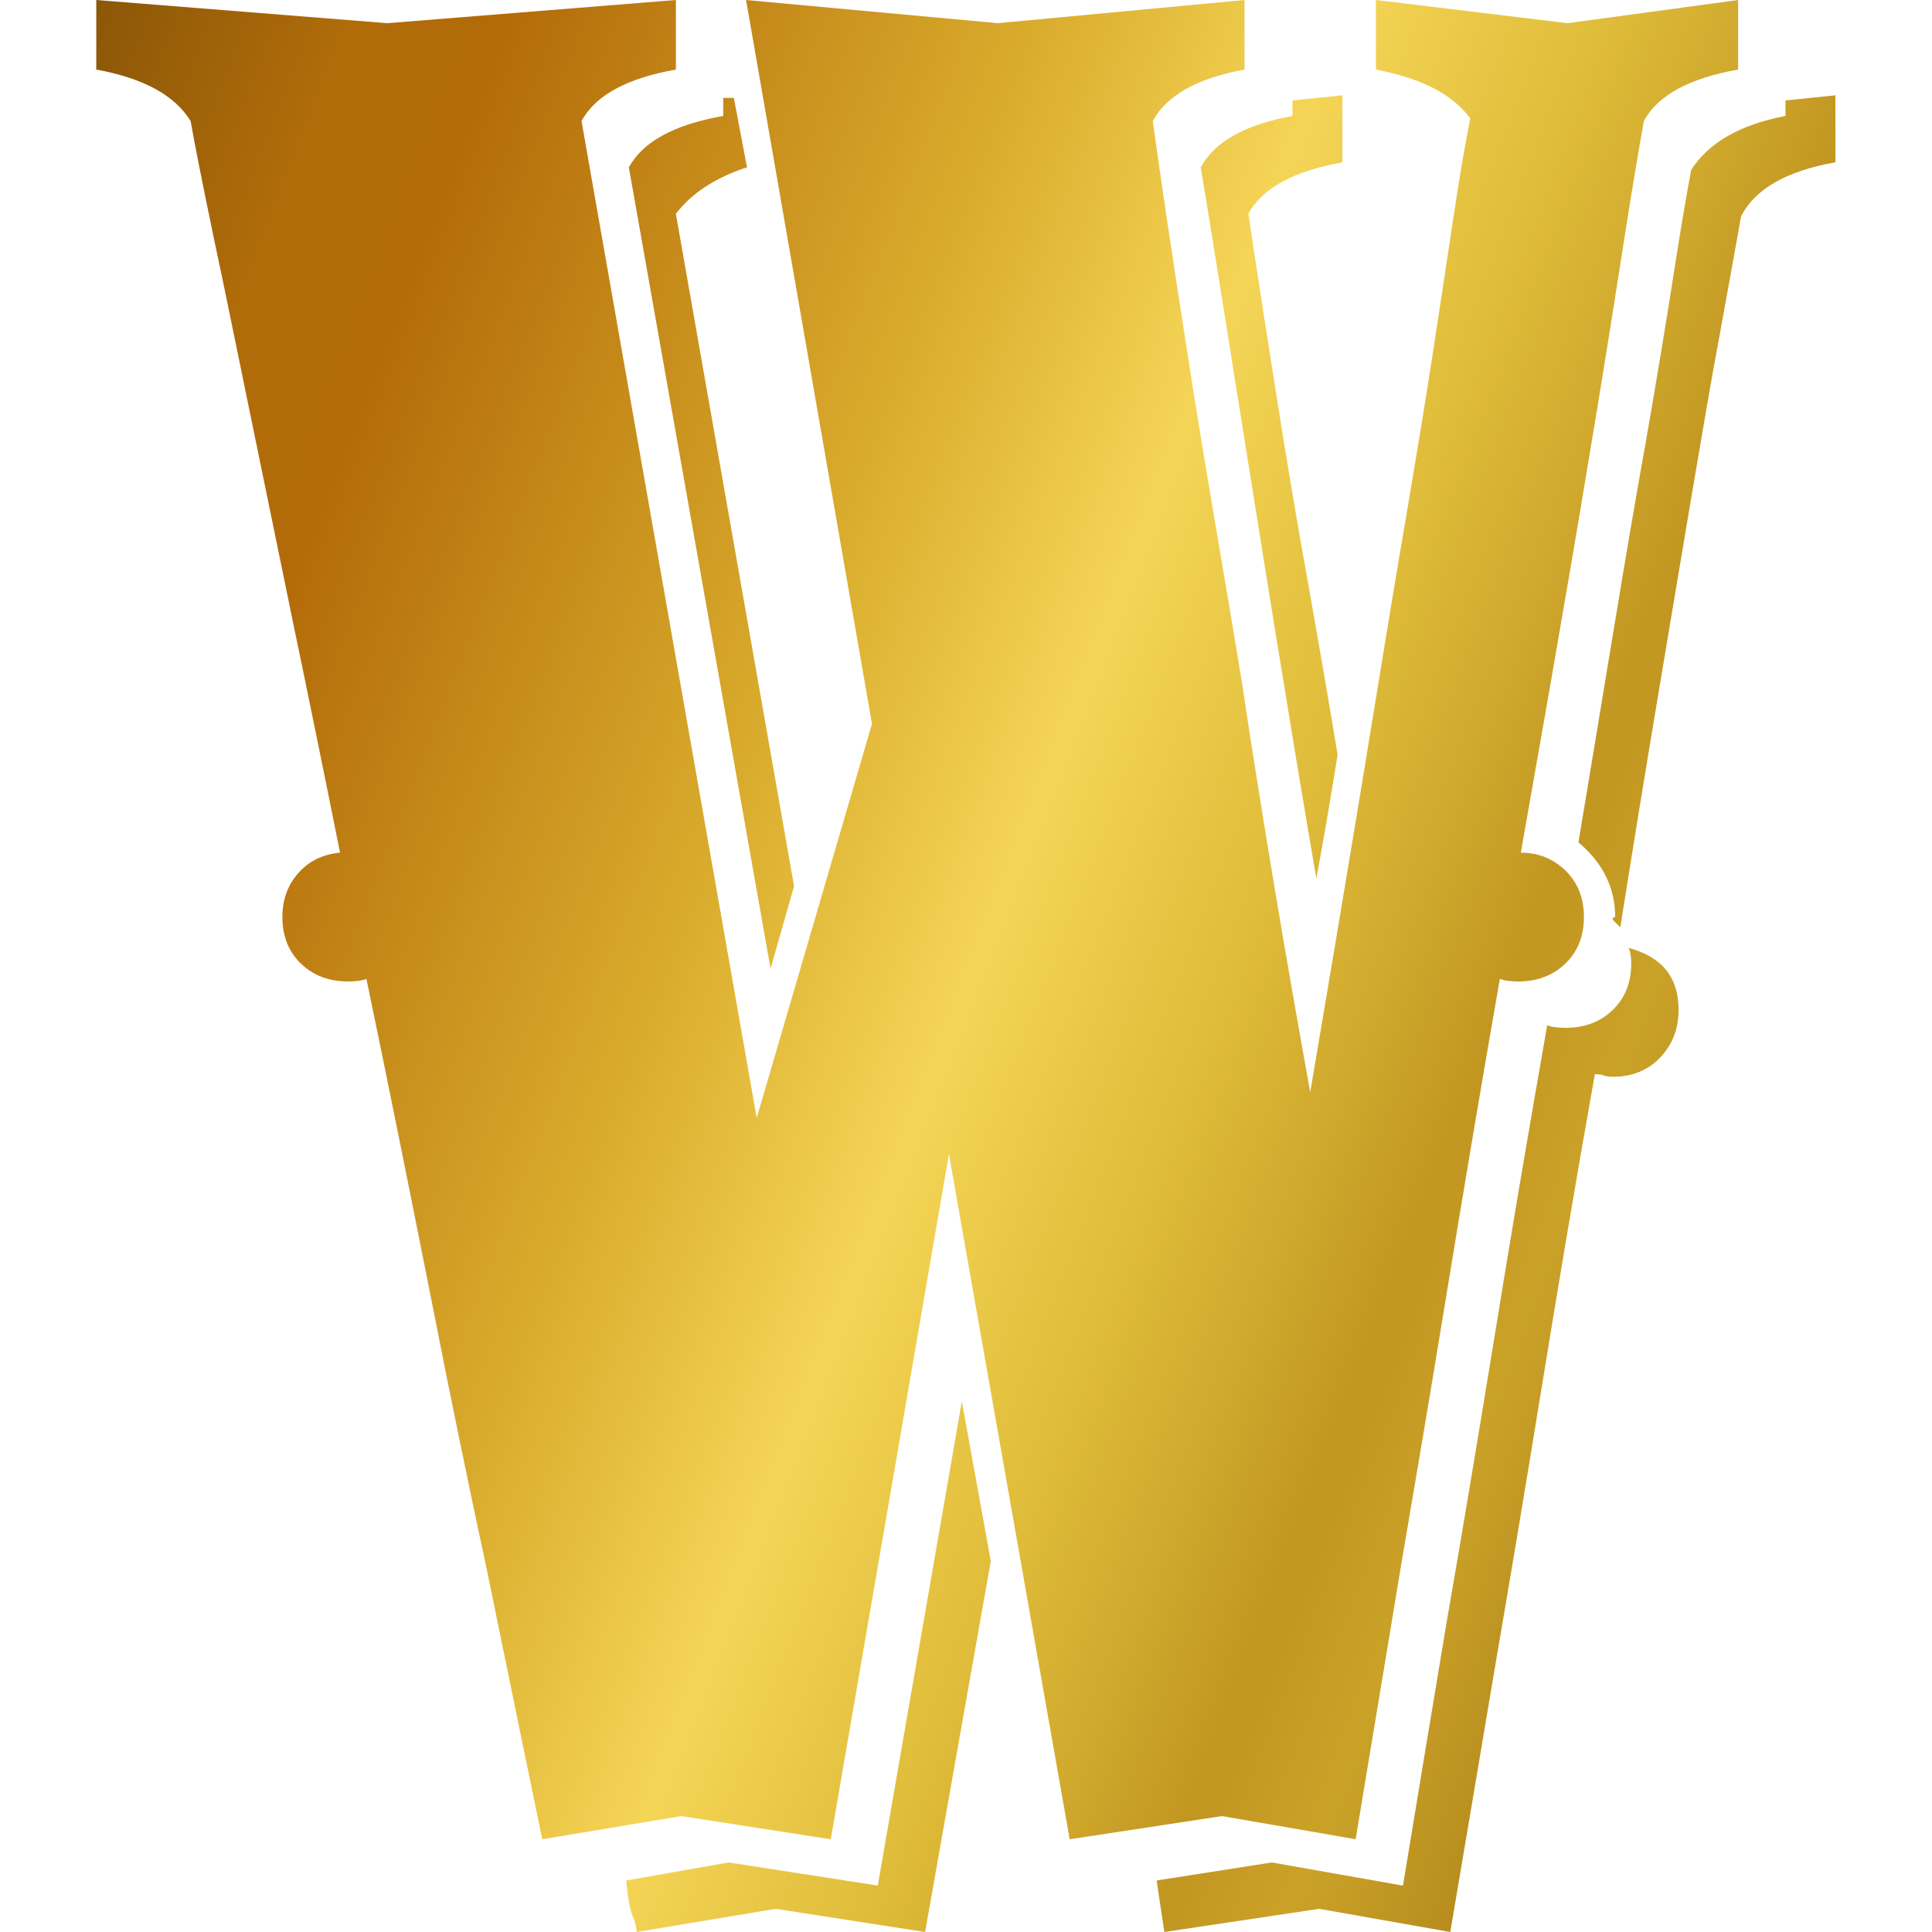 <?xml version="1.0" encoding="UTF-8"?>
<svg id="Layer_1" data-name="Layer 1" xmlns="http://www.w3.org/2000/svg" xmlns:xlink="http://www.w3.org/1999/xlink" viewBox="0 0 60 60">
  <defs>
    <style>
      .cls-1 {
        fill: url(#linear-gradient);
      }
    </style>
    <linearGradient id="linear-gradient" x1="55.52" y1="37.22" x2="-3.97" y2="14.17" gradientUnits="userSpaceOnUse">
      <stop offset="0" stop-color="#b0861b"/>
      <stop offset=".1" stop-color="#cba228"/>
      <stop offset=".16" stop-color="#c19621"/>
      <stop offset=".29" stop-color="#dfbc39"/>
      <stop offset=".41" stop-color="#f5d556"/>
      <stop offset=".55" stop-color="#d9ab2c"/>
      <stop offset=".79" stop-color="#b36b09"/>
      <stop offset=".86" stop-color="#b06c09"/>
      <stop offset="1" stop-color="#855308"/>
    </linearGradient>
  </defs>
  <path class="cls-1" d="M23.2,5.2l-.41-2.16h-.33v.56c-1.52.27-2.5.8-2.93,1.6l4.4,24.88.73-2.56-3.67-20.88c.49-.64,1.22-1.12,2.2-1.44ZM42.1,57.12c.43-2.61.9-5.39,1.38-8.32.43-2.51.91-5.35,1.43-8.52.52-3.17,1.07-6.47,1.67-9.88.11.05.3.08.57.08.6,0,1.09-.19,1.47-.56.38-.37.57-.85.57-1.44s-.19-1.07-.57-1.44c-.38-.37-.84-.56-1.39-.56.43-2.45.86-4.85,1.26-7.2.41-2.35.77-4.52,1.1-6.52.33-2,.61-3.77.85-5.32.24-1.55.45-2.77.61-3.68.43-.8,1.41-1.33,2.93-1.6V0l-5.3.72-5.95-.72v2.16c1.41.27,2.39.77,2.93,1.52-.16.8-.34,1.84-.53,3.12-.19,1.28-.41,2.71-.65,4.28-.24,1.57-.52,3.23-.81,4.96-.3,1.73-.58,3.45-.86,5.16-.65,4-1.36,8.24-2.12,12.72-.81-4.48-1.52-8.72-2.12-12.72-.27-1.65-.56-3.36-.86-5.12-.3-1.76-.57-3.41-.81-4.96-.24-1.55-.46-2.96-.65-4.24-.19-1.28-.34-2.32-.45-3.12.43-.8,1.38-1.33,2.85-1.6V0l-7.66.72-7.82-.72,3.91,22.48-3.58,12.24L18.06,3.76c.43-.8,1.41-1.33,2.93-1.6V0l-8.96.72L2.99,0v2.16c1.47.27,2.44.8,2.93,1.6.16.91.41,2.13.73,3.68.33,1.55.69,3.32,1.1,5.32.41,2,.86,4.17,1.34,6.52.49,2.35.98,4.75,1.47,7.2-.54.05-.98.27-1.3.64-.33.37-.49.83-.49,1.36,0,.59.19,1.07.57,1.44.38.37.87.56,1.47.56.27,0,.46-.03.57-.08.71,3.41,1.37,6.71,2,9.88.62,3.17,1.21,6.01,1.75,8.52.6,2.93,1.17,5.71,1.71,8.32l4.32-.72,4.64.72,3.67-21.28,3.75,21.28,4.73-.72,4.16.72ZM41.69,5.04v-2.08l-1.55.16v.48c-1.47.27-2.42.8-2.85,1.6.16.96.38,2.29.65,4,.27,1.71.57,3.59.9,5.64.33,2.05.66,4.16,1.02,6.32.35,2.16.69,4.2,1.02,6.12.11-.59.22-1.2.33-1.84.11-.64.22-1.31.33-2-.27-1.65-.56-3.31-.85-4.96-.3-1.65-.57-3.24-.82-4.76-.24-1.52-.46-2.89-.65-4.12-.19-1.23-.34-2.21-.45-2.96.43-.8,1.41-1.33,2.93-1.6ZM50.08,28.56l.24.24c.38-2.4.76-4.73,1.14-7,.38-2.27.73-4.37,1.06-6.32.33-1.95.62-3.67.9-5.16.27-1.49.49-2.69.65-3.6.43-.85,1.41-1.41,2.93-1.68v-2.08l-1.55.16v.48c-1.41.27-2.39.83-2.93,1.68-.16.85-.35,1.99-.57,3.4-.22,1.41-.49,3.04-.81,4.88-.33,1.84-.67,3.83-1.02,5.96-.35,2.13-.72,4.35-1.1,6.64.76.64,1.14,1.41,1.14,2.32-.06,0-.08.03-.08.08ZM49.8,33.4c.08.03.18.04.29.04.6,0,1.09-.2,1.47-.6s.57-.89.57-1.48c0-1.01-.52-1.65-1.55-1.92.05.11.08.27.08.48,0,.59-.19,1.07-.57,1.44-.38.37-.87.56-1.47.56-.27,0-.46-.03-.57-.08-.6,3.41-1.16,6.71-1.67,9.88-.52,3.17-.99,6.01-1.43,8.52-.49,2.93-.95,5.71-1.38,8.32l-4.07-.72-3.58.56.24,1.6,4.81-.72,4.07.72c.43-2.56.9-5.31,1.39-8.24.43-2.51.91-5.36,1.43-8.56.52-3.2,1.07-6.48,1.67-9.84.11,0,.2.01.28.04ZM27.27,58.56l-4.64-.72-3.18.56c.05.59.13.99.24,1.2.05.16.08.29.08.4l4.32-.72,4.64.72,2.04-11.52-.9-4.96-2.61,15.04Z"/>
</svg>
